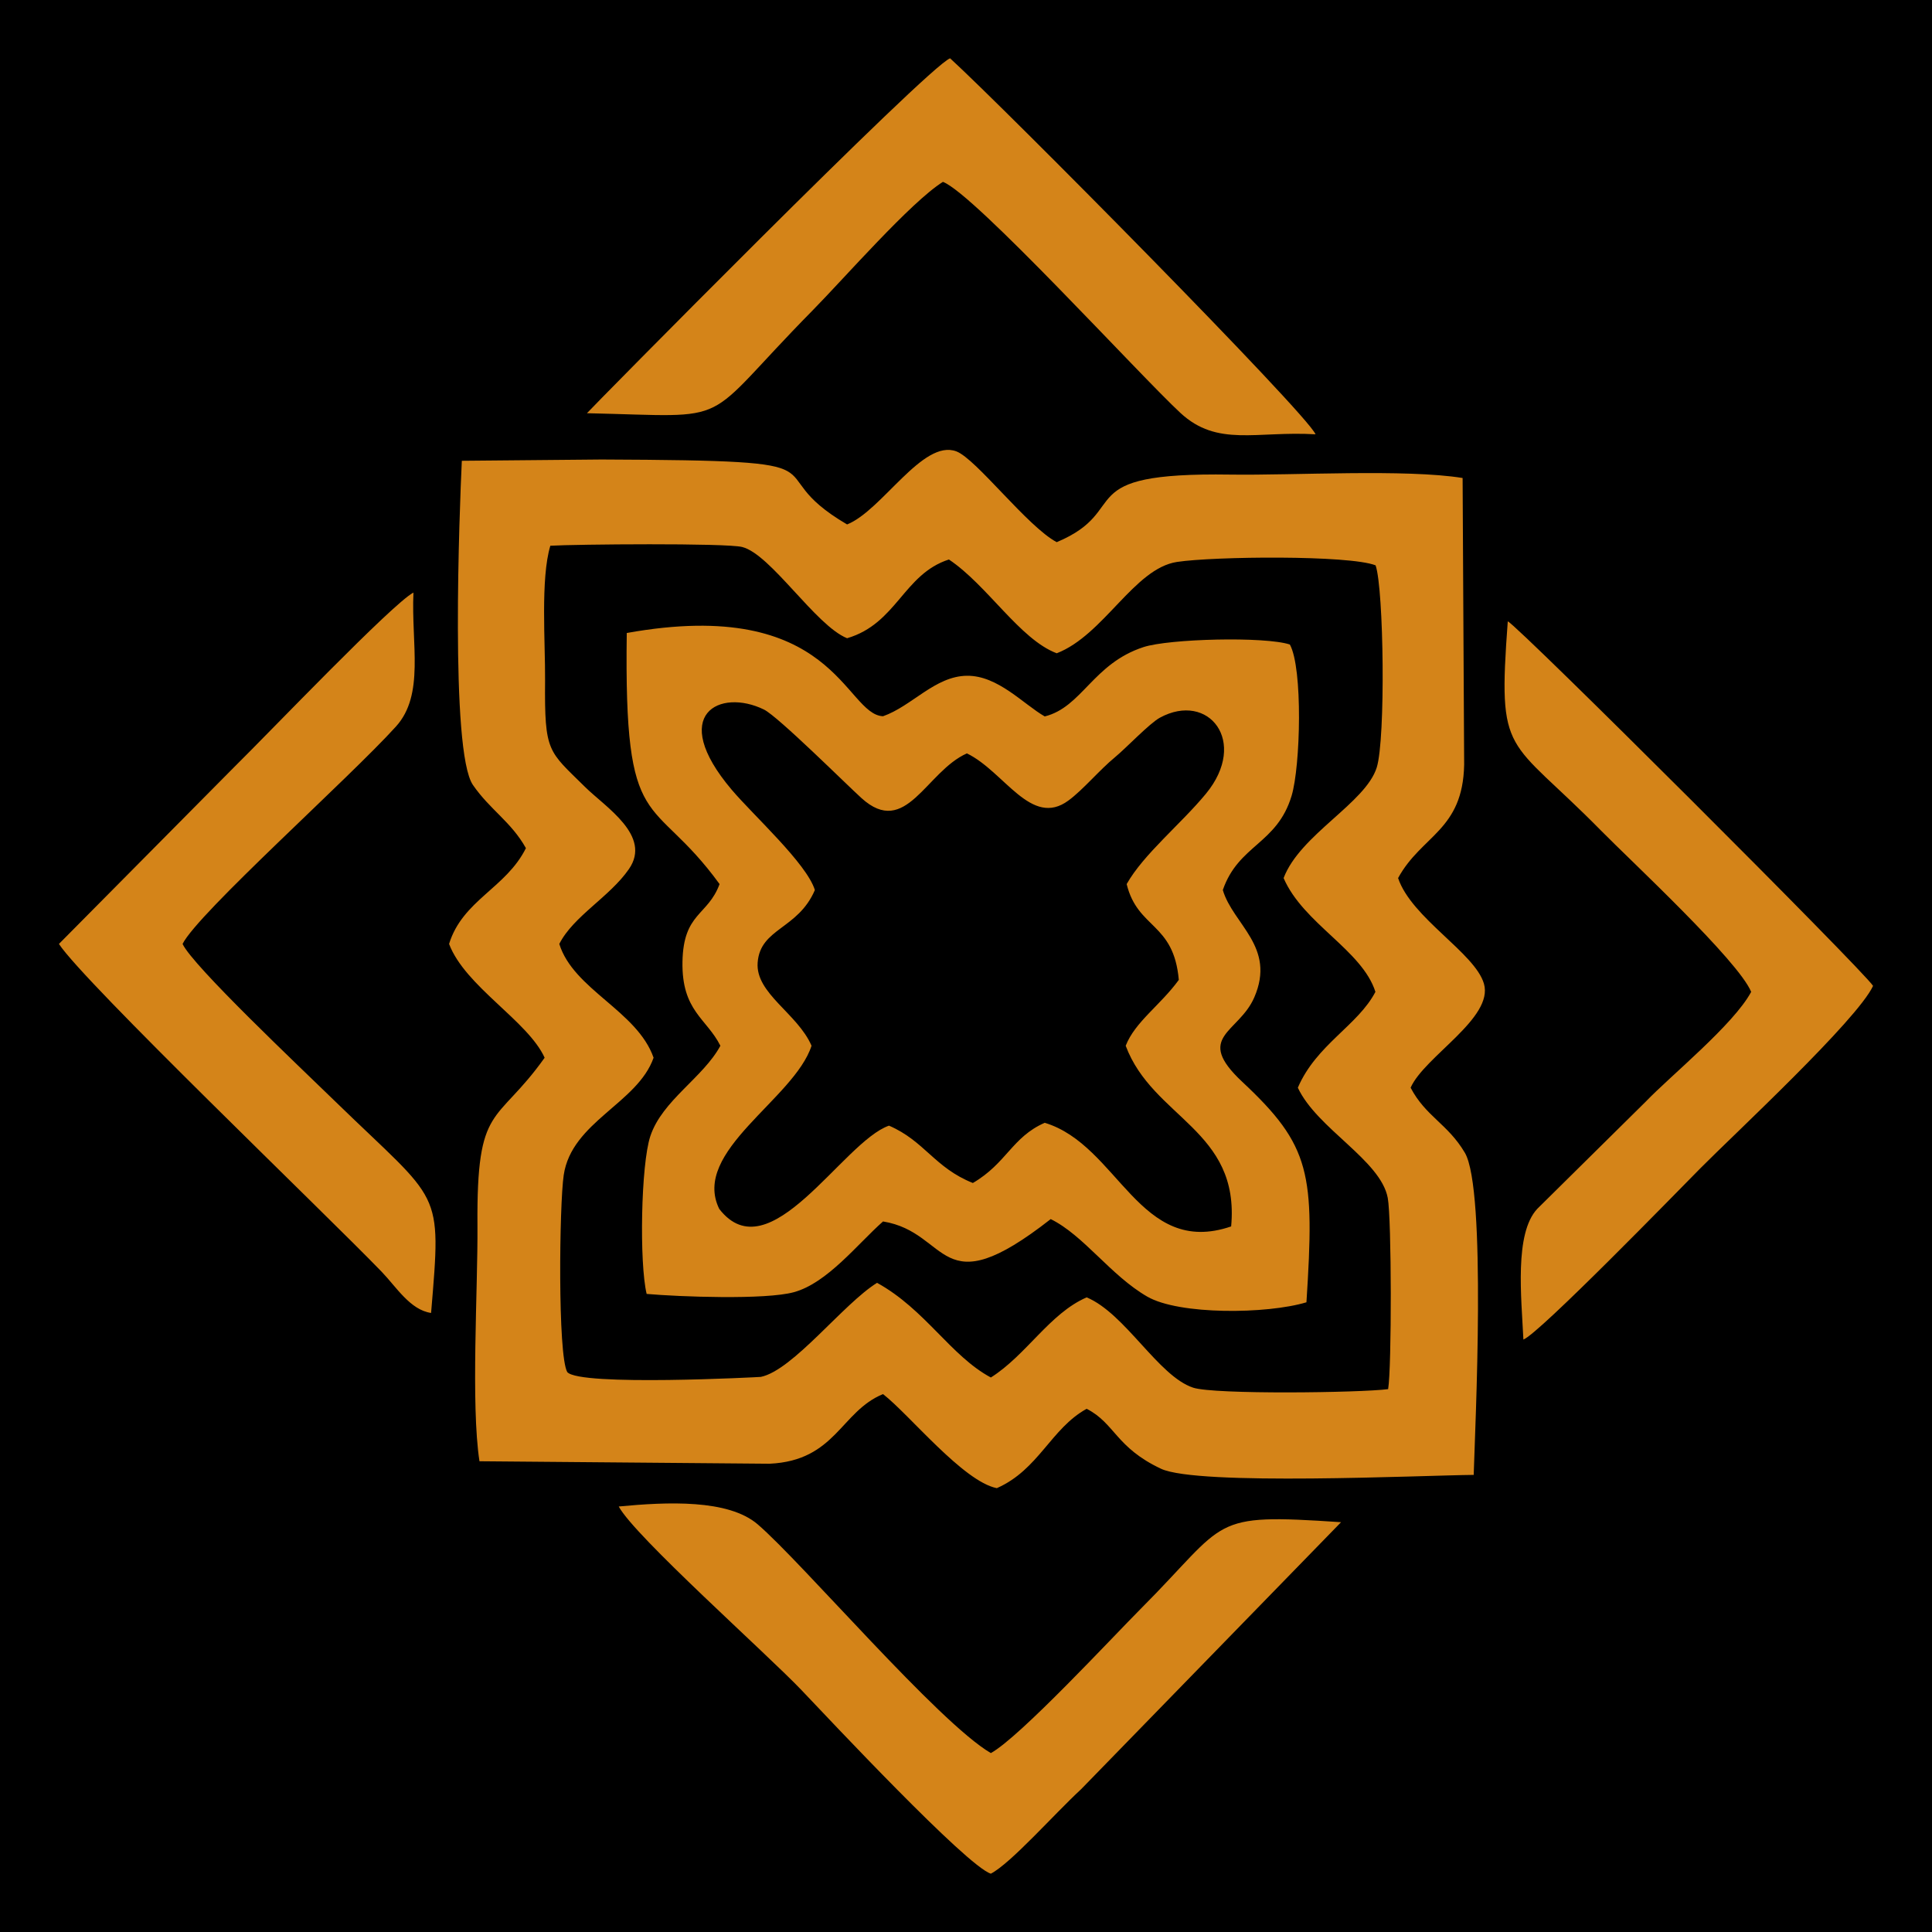 <?xml version="1.0" encoding="UTF-8"?>
<!DOCTYPE svg PUBLIC "-//W3C//DTD SVG 1.1//EN" "http://www.w3.org/Graphics/SVG/1.1/DTD/svg11.dtd">
<!-- Creator: CorelDRAW 2019 (64-Bit) -->
<svg xmlns="http://www.w3.org/2000/svg" xml:space="preserve" width="500px" height="500px" version="1.1" style="shape-rendering:geometricPrecision; text-rendering:geometricPrecision; image-rendering:optimizeQuality; fill-rule:evenodd; clip-rule:evenodd"
viewBox="0 0 498.32 498.32"
 xmlns:xlink="http://www.w3.org/1999/xlink">
 <defs>
  <style type="text/css">
   <![CDATA[
    .fil1 {fill:#D48419}
    .fil0 {fill:black}
   ]]>
  </style>
 </defs>
 <g id="Layer_x0020_1">
  <rect class="fil0" width="498.32" height="498.32"/>
  <path class="fil1" d="M218.49 135.27c-24.95,-14.63 4.96,-16.48 -63.33,-16.75l-36.04 0.33c-0.58,12.22 -3.08,74.95 2.86,83.61 4.42,6.42 9.84,9.47 13.67,16.3 -5.13,10.33 -16.34,13.41 -19.82,24.71 4.16,10.98 20.34,19.84 24.65,29.35 -12.57,17.67 -17.57,11.44 -17.33,43.26 0.12,16.45 -1.73,46.14 0.52,60.82l74.83 0.64c17.08,-0.8 18.36,-13.53 29.26,-17.96 6.82,5.3 20.66,22.53 29.35,24.26 10.8,-4.75 13.94,-15.37 23.17,-20.47 7.3,3.74 7.49,9.96 19.17,15.46 9.49,4.47 67.42,1.7 80.66,1.59 0.37,-12.42 3.34,-73.56 -2.28,-83.09 -4.4,-7.45 -10.1,-9.36 -13.99,-16.78 3.56,-8.05 21.49,-17.97 18.91,-26.83 -2.32,-7.95 -18.68,-16.91 -22.14,-27.24 6.05,-11.09 16.7,-12.25 17.04,-29.25l-0.4 -73.94c-14.64,-2.37 -43.59,-0.64 -59.89,-0.88 -42.1,-0.64 -24.87,9.05 -44.8,17.43 -7.59,-4.04 -20.77,-21.49 -25.89,-23.42 -8.66,-3.25 -19.14,15.24 -28.18,18.85zm-74.23 108.2c3.66,11.79 20.08,17.24 24.32,29.35 -4.15,11.8 -21.13,16.5 -23.18,30.26 -1.13,7.55 -1.58,46.43 0.91,50.81 3.1,3.75 49.78,1.29 49.94,1.25 8.31,-1.73 21.29,-18.89 29.97,-24.26 12.45,6.87 18.95,18.83 29.35,24.42 9.22,-5.83 15.14,-16.51 24.71,-20.67 9.97,4.16 18.47,20.32 27.46,23.29 5.45,1.81 43.18,1.32 50.3,0.38 0.94,-5.56 0.91,-43.92 -0.1,-49.33 -1.83,-9.74 -18.26,-17.87 -23.19,-28.42 4.77,-11.12 15.49,-16.04 20.01,-24.72 -3.4,-10.76 -18.59,-17.58 -23.68,-29.35 4.25,-11.22 21.14,-19.33 24.02,-28.52 2.31,-7.33 1.83,-46.03 -0.29,-52.14 -6.86,-2.69 -41.73,-2.32 -51.23,-0.88 -11.06,1.68 -18.87,18.86 -31.02,23.56 -9.53,-3.6 -17.89,-17.56 -27.81,-24.19 -11.74,3.79 -13.42,16.53 -26.26,20.31 -8.13,-3.28 -19.65,-21.64 -27.05,-23.53 -4.14,-1.06 -43.09,-0.71 -49.49,-0.33 -2.57,8.48 -1.28,25.16 -1.36,34.75 -0.16,18.67 0.79,18.05 10.29,27.45 5.27,5.22 17.29,12.57 11.35,21.18 -4.97,7.21 -14.35,12.16 -17.97,19.33zm41.34 -15.44c-3.03,8.22 -9.34,7.33 -9.57,20.05 -0.22,12.7 6.23,14.59 9.78,21.65 -4.44,8.23 -15,14.08 -18.07,23.32 -2.44,7.33 -2.86,32.77 -0.95,40.69 8.49,0.75 30.61,1.56 37.95,-0.44 8.65,-2.35 16.46,-12.46 23.02,-18.25 17.48,2.85 14.09,22.23 43.25,-0.61 8.54,4.21 15.46,14.55 24.91,20 8.21,4.74 30.83,4.54 41.05,1.46 2.14,-33.26 1.15,-40.32 -16.57,-56.88 -12.5,-11.7 -0.9,-12.52 3.11,-21.75 5.67,-13.06 -5.47,-18.8 -8.11,-27.7 4.03,-11.71 13.98,-11.81 17.74,-24.3 2.31,-7.66 2.93,-32.94 -0.45,-39.03 -6.45,-2.12 -31.16,-1.49 -37.76,0.67 -13.05,4.27 -15.81,15.47 -25.46,17.88 -5.46,-3.12 -12.07,-10.57 -20.05,-10.49 -8.25,0.08 -14.2,7.83 -21.66,10.44 -9.92,-0.42 -12.49,-31.12 -66.1,-21.47 -0.74,53.19 6.37,40.62 23.94,64.76zm24.58 1.54c-4.37,10.18 -14.1,9.79 -14.76,18.72 -0.59,7.96 10.31,13.11 13.9,21.44 -4.45,13.76 -31.08,27.23 -23.81,42.08 12.96,16.75 31.88,-17.36 43.79,-21.47 9.18,3.95 11.73,10.84 21.63,14.79 8.7,-5.08 10.12,-11.85 18.54,-15.53 19.06,5.76 24.38,34.83 48.08,26.73 2.3,-24.92 -20.2,-27.89 -27.2,-46.6 2.42,-6.18 8.93,-10.43 13.7,-16.99 -1.32,-14.88 -10.59,-13.05 -13.45,-24.71 4.39,-7.76 13.96,-15.44 20.45,-23.31 11.05,-13.43 0.65,-26.44 -11.89,-19.6 -2.66,1.45 -8.8,7.91 -11.49,10.12 -4.15,3.41 -8.24,8.41 -12.09,11.24 -9.62,7.1 -16.51,-7.47 -26.19,-12.16 -10.56,4.69 -15.73,21.92 -27.18,11.54 -3.93,-3.56 -21.52,-21.06 -25.17,-22.85 -11.27,-5.53 -24.9,1.1 -8.31,20.69 5.57,6.58 19.34,19.01 21.45,25.87zm-58.79 -122.99c39.27,0.86 28.38,3.75 58.19,-26.5 8.08,-8.2 25.39,-28.04 33.63,-33.17 8.09,3.04 50.75,49.88 61.27,59.61 9.55,8.83 19.52,4.6 34.84,5.5 -2.27,-5.41 -80.15,-84.08 -94.26,-96.98 -5.68,2.06 -93.48,91.16 -93.67,91.54zm-136.19 136.89c6.56,9.99 68.67,69.46 83.22,84.53 3.8,3.94 7.37,9.87 12.77,10.65 2.72,-32.53 2.68,-27.91 -24.59,-54.43 -9.6,-9.33 -36.84,-35.06 -39.51,-40.75 3.95,-7.93 42.97,-42.72 55.05,-56.09 7.43,-8.23 3.9,-21.18 4.5,-34.54 -5.48,2.9 -36.72,35.63 -46.38,45.16l-45.06 45.47zm436.48 12.36c-4.5,8.43 -20.85,21.69 -27.21,28.33l-27.96 27.63c-5.95,6.38 -4.09,22.85 -3.58,33.72 4.02,-1.48 39.57,-38.03 45.64,-44.17 8.76,-8.84 40.44,-38.22 44.55,-47.05 -2.35,-3.83 -91.31,-92.64 -94.22,-94.04 -2.63,35.56 -0.16,29.37 24.08,54.01 7.67,7.79 35.36,33.48 38.7,41.57zm-196.11 227.45c5.21,-2.72 16.23,-15.27 23.33,-21.84l67 -68.82c-34.44,-2.31 -28.79,-0.59 -51.68,22.35 -7.15,7.17 -31.16,33.09 -38.65,37.2 -13.53,-7.89 -48.6,-49.08 -60.13,-58.99 -7.6,-6.53 -23.38,-5.8 -35.85,-4.61 4.12,7.67 38.26,38.03 47.16,47.38 7.09,7.45 42.55,45.33 48.82,47.33z"/>
 </g>
</svg>
